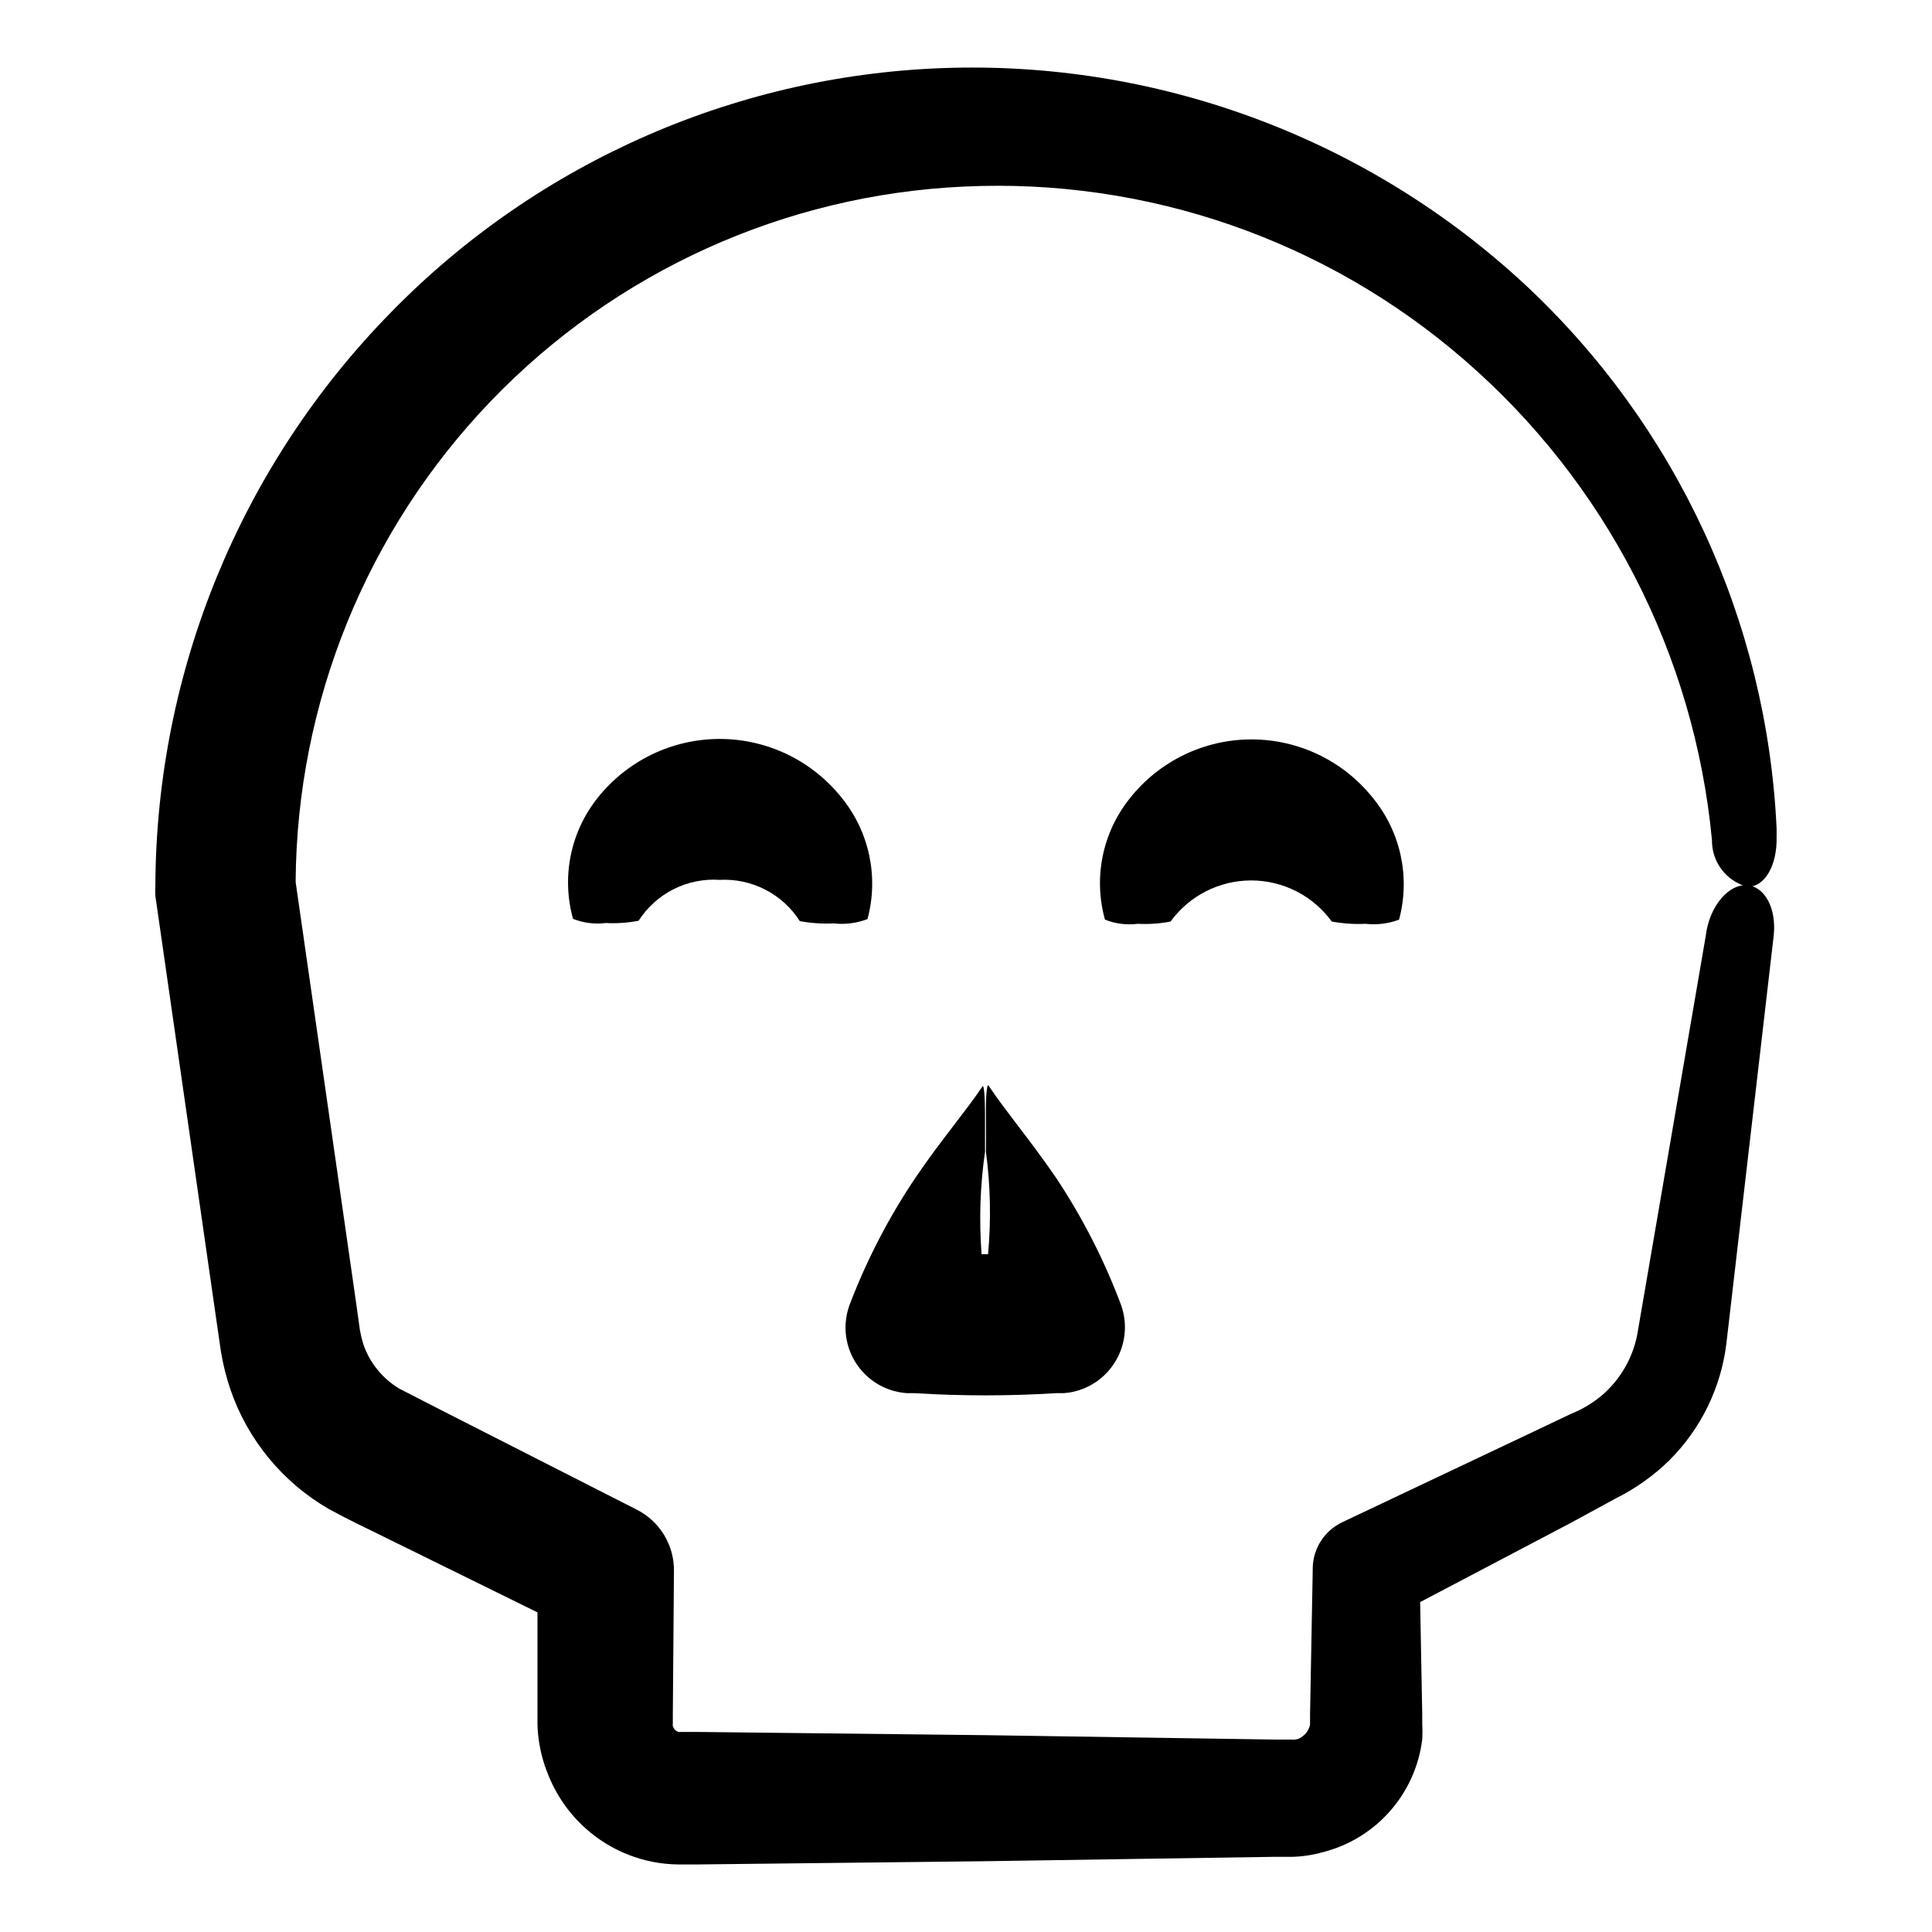 <?xml version="1.0" encoding="UTF-8"?>
<!-- Uploaded to: SVG Repo, www.svgrepo.com, Generator: SVG Repo Mixer Tools -->
<svg fill="#000000" width="800px" height="800px" version="1.1" viewBox="144 144 512 512" xmlns="http://www.w3.org/2000/svg">
 <g>
  <path d="m614.82 365.74v-2.168 0.004c-2.543-54.934-26.484-106.69-66.707-144.19-41.156-38.188-95.602-58.793-151.73-57.418-56.129 1.375-109.5 24.617-148.74 64.773-39.828 40.594-62.242 95.129-62.473 152-0.051 0.891-0.051 1.781 0 2.668l16.32 113.46 1.059 7.305c0.566 3.422 1.406 6.789 2.519 10.074 4.586 13.34 13.836 24.578 26.047 31.641 6.297 3.426 9.117 4.637 13.855 7.004l41.465 20.402v29.422c0.016 1.484 0.133 2.965 0.352 4.434 0.418 3.043 1.211 6.023 2.367 8.867 2.16 5.582 5.613 10.574 10.078 14.562 6.738 6.035 15.438 9.418 24.484 9.52h5.039l76.277-0.855 76.277-1.16h5.039-0.004c2.812-0.066 5.606-0.492 8.312-1.258 6.871-1.762 13.055-5.555 17.738-10.887 4.684-5.328 7.648-11.945 8.512-18.988 0.074-1.379 0.074-2.758 0-4.133v-2.57l-0.555-29.676 39.953-21.008 11.938-6.496c5.219-2.602 9.996-6 14.156-10.078 8.371-8.34 13.695-19.254 15.117-30.984l12.543-108.12c0.754-7.152-2.367-12.949-7.055-13.301-4.684-0.352-9.422 5.039-10.73 11.941l-0.301 1.914-18.086 105.25c-1.207 6.203-4.453 11.824-9.219 15.969-2.5 2.125-5.324 3.824-8.363 5.039l-12.09 5.742-48.516 22.973-0.004 0.004c-4.68 2.227-7.703 6.906-7.809 12.09v0.555l-0.707 38.137v2.266 0.605 0.004c-0.082 0.402-0.215 0.793-0.402 1.156-0.309 0.73-0.816 1.355-1.461 1.816-0.57 0.523-1.293 0.859-2.066 0.957-0.367 0.047-0.738 0.047-1.109 0h-4.434l-76.277-1.16-76.277-0.855h-4.734c-0.184 0.027-0.371 0.027-0.555 0-0.387-0.102-0.734-0.312-1.004-0.605-0.273-0.281-0.465-0.629-0.555-1.008-0.051-0.164-0.051-0.34 0-0.504v-2.469l0.301-38.188c0.016-3.336-0.891-6.609-2.625-9.453-1.738-2.848-4.227-5.156-7.199-6.668l-51.289-26.098-11.688-5.996c-2.211-1.328-4.172-3.031-5.793-5.039-1.645-2.004-2.91-4.293-3.731-6.75-0.379-1.223-0.68-2.469-0.906-3.731l-0.957-6.902-16.07-111.84c0.285-47.559 18.816-93.191 51.77-127.48 32.953-34.293 77.809-54.629 125.32-56.809 48.527-2.312 96.078 14.184 132.75 46.047 37.367 32.371 60.824 77.895 65.496 127.11-0.09 5.773 3.746 10.875 9.32 12.391 4.582 0.203 8.008-5.539 7.809-13.25z"/>
  <path d="m373.9 387.55c3.012-11.191 0.461-23.152-6.852-32.145-7.84-9.844-19.738-15.578-32.32-15.578-12.586 0-24.48 5.734-32.32 15.578-7.215 9.023-9.652 20.965-6.551 32.094 2.75 1.098 5.731 1.48 8.668 1.109 2.918 0.156 5.844-0.047 8.715-0.605 2.281-3.562 5.477-6.445 9.25-8.348 3.777-1.906 7.992-2.766 12.211-2.484 4.195-0.223 8.375 0.672 12.109 2.594s6.894 4.797 9.152 8.34c2.957 0.547 5.965 0.75 8.969 0.605 3 0.34 6.043-0.039 8.867-1.109z"/>
  <path d="m475.57 339.95c-12.562 0.031-24.422 5.801-32.195 15.668-7.215 9.02-9.652 20.965-6.547 32.094 2.746 1.098 5.731 1.48 8.664 1.105 2.918 0.156 5.848-0.047 8.715-0.602 4.969-6.84 12.91-10.891 21.363-10.891 8.453 0 16.395 4.051 21.359 10.891 2.957 0.547 5.969 0.746 8.969 0.602 3.004 0.344 6.043-0.035 8.867-1.105 3.016-11.195 0.465-23.152-6.852-32.145-7.82-9.883-19.738-15.641-32.344-15.617z"/>
  <path d="m423.83 456.07c-6.902-10.078-13.453-17.734-17.887-24.434-0.402-0.453-0.707 2.871-0.656 7.559 0.051 4.684 0 9.219 0 10.078l0.004-0.008c1.195 8.988 1.383 18.078 0.555 27.105h-1.715c-0.695-9.039-0.391-18.129 0.906-27.105v-10.078c0-4.684-0.301-7.91-0.656-7.305-4.434 6.648-10.984 14.207-17.785 24.234h0.004c-7.047 10.473-12.879 21.715-17.383 33.504-0.621 1.613-0.996 3.312-1.109 5.039-0.301 4.617 1.242 9.168 4.297 12.645 3.051 3.477 7.359 5.598 11.977 5.894h1.965c12.5 0.781 25.035 0.781 37.535 0h1.965c1.727-0.102 3.426-0.477 5.039-1.105 4.332-1.668 7.824-4.988 9.715-9.23 1.887-4.238 2.019-9.055 0.359-13.391-4.43-11.746-10.176-22.953-17.129-33.402z"/>
 </g>
</svg>